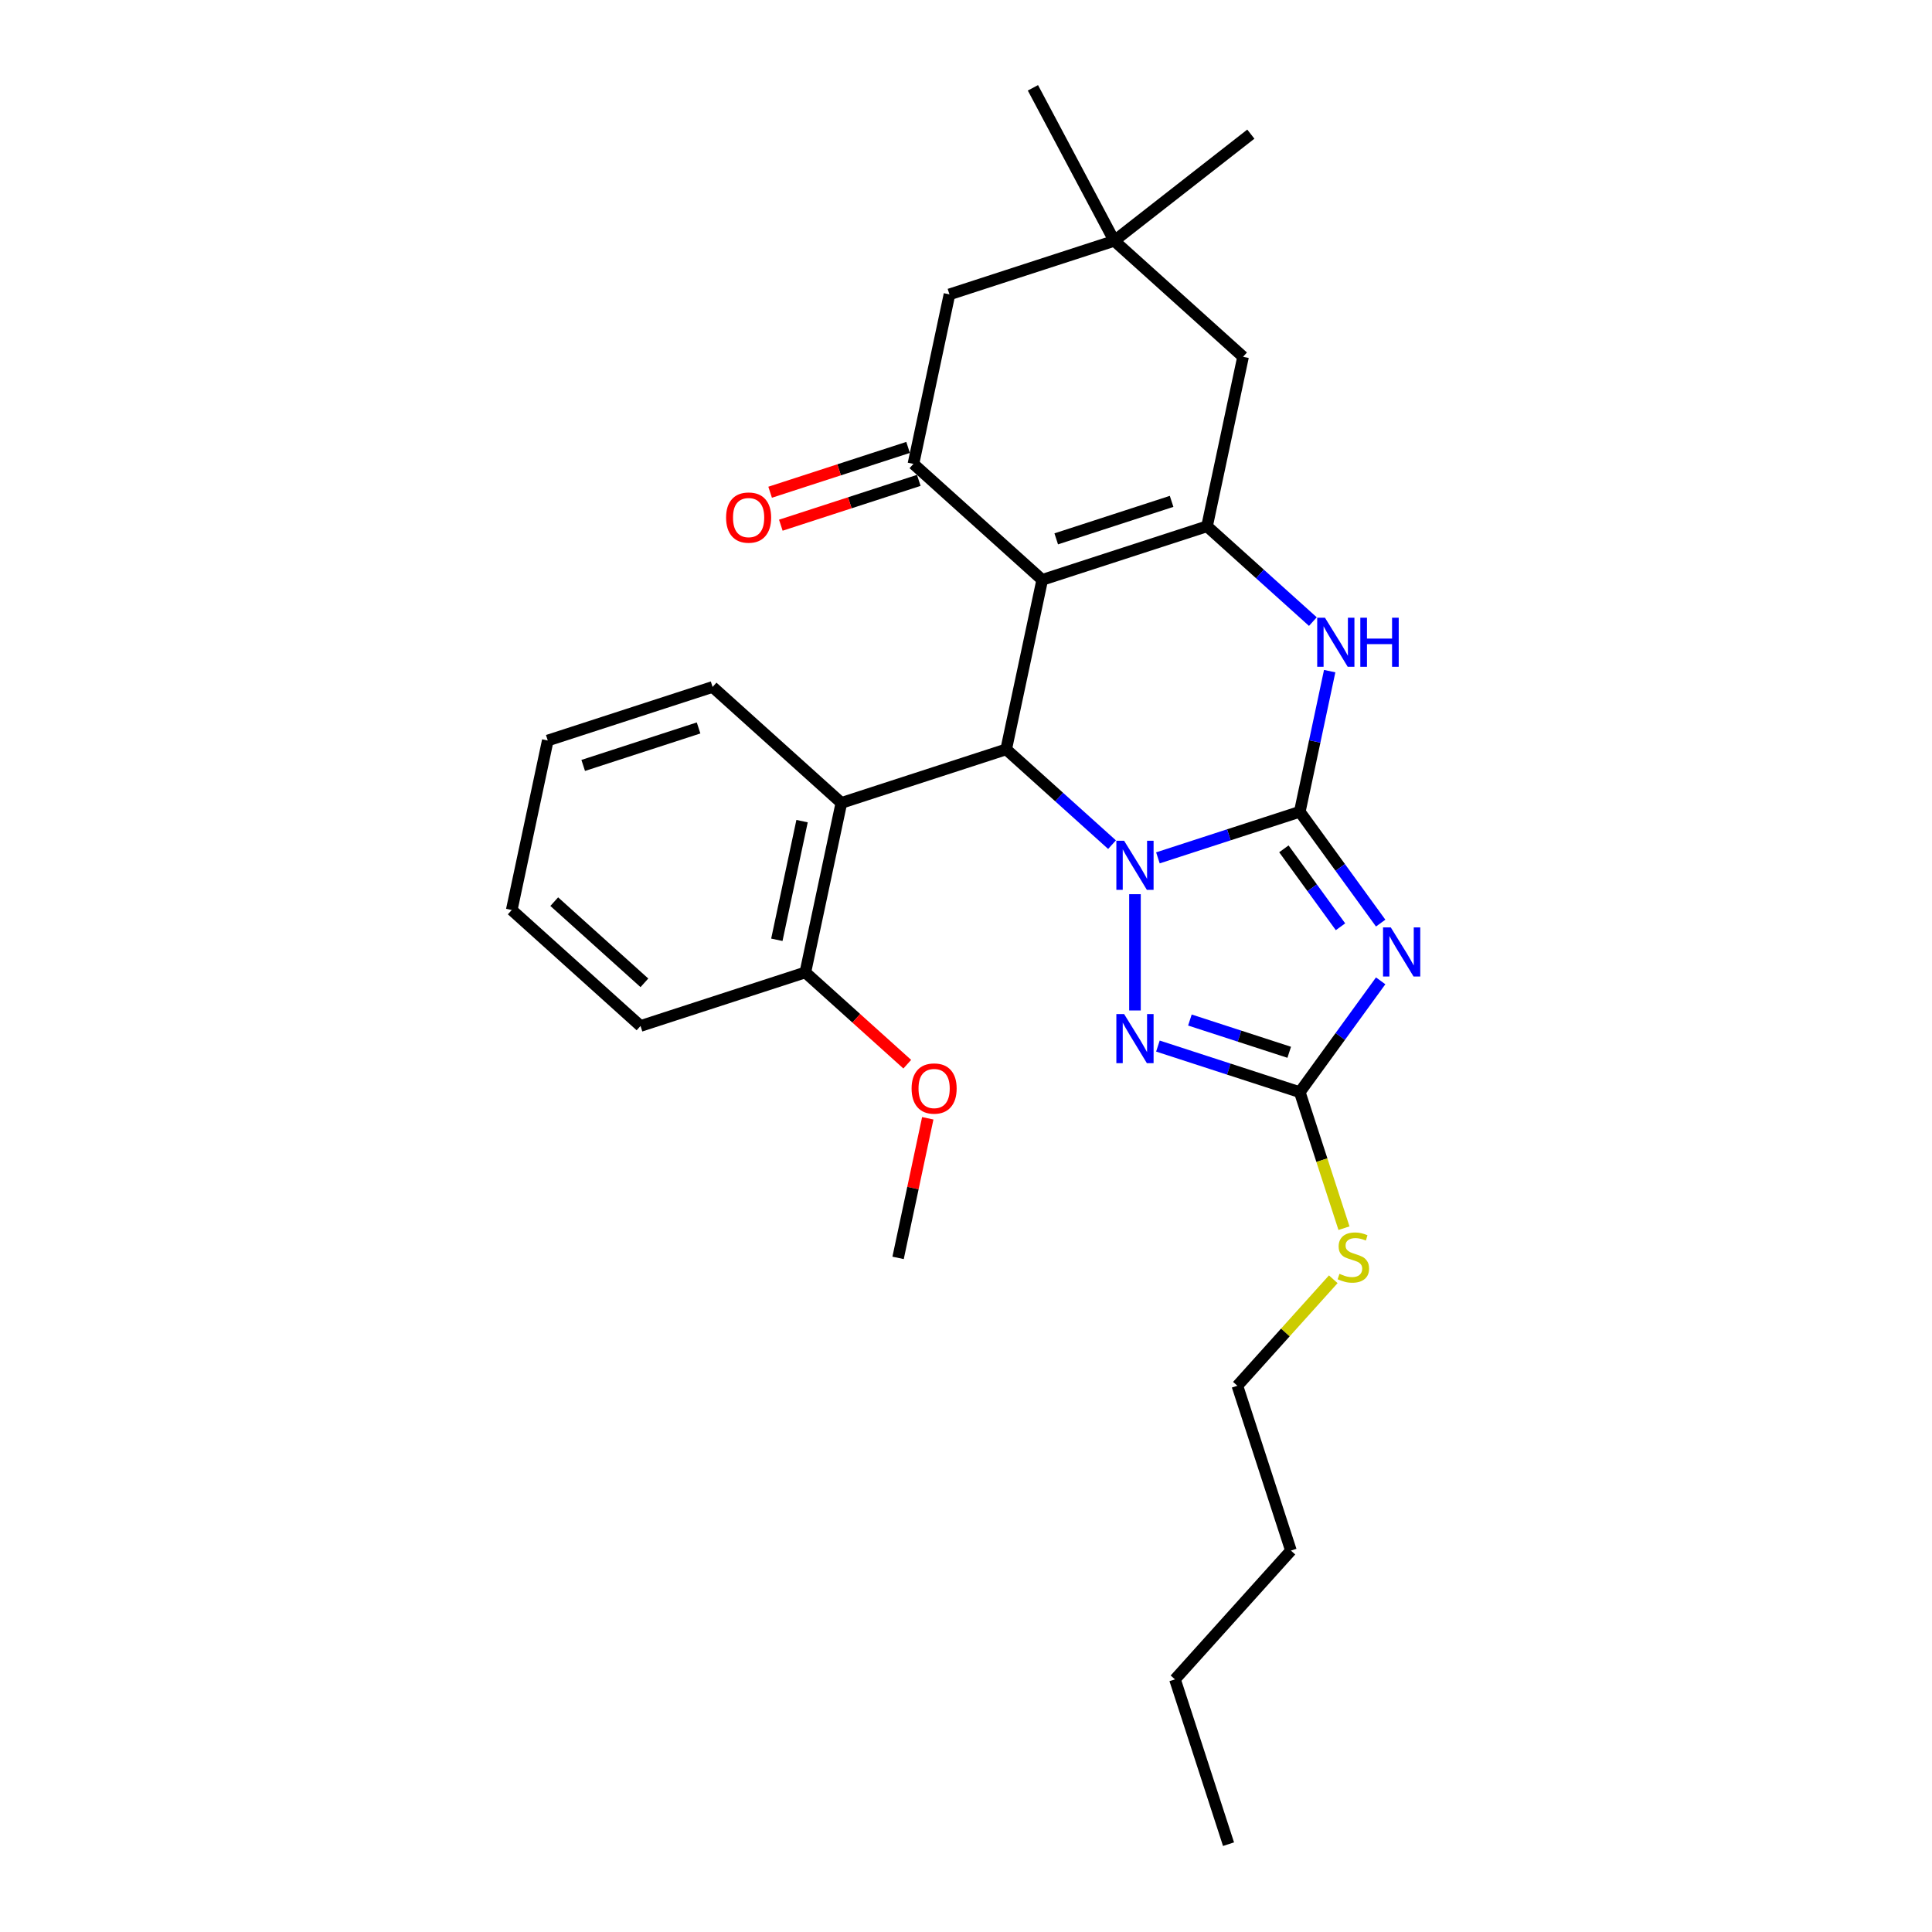 <?xml version='1.0' encoding='iso-8859-1'?>
<svg version='1.1' baseProfile='full'
              xmlns='http://www.w3.org/2000/svg'
                      xmlns:rdkit='http://www.rdkit.org/xml'
                      xmlns:xlink='http://www.w3.org/1999/xlink'
                  xml:space='preserve'
width='1000px' height='1000px' viewBox='0 0 1000 1000'>
<!-- END OF HEADER -->
<rect style='opacity:1.0;fill:#FFFFFF;stroke:none' width='1000' height='1000' x='0' y='0'> </rect>
<path class='bond-0' d='M 672.767,420.169 L 636.051,432.099' style='fill:none;fill-rule:evenodd;stroke:#000000;stroke-width:6px;stroke-linecap:butt;stroke-linejoin:miter;stroke-opacity:1' />
<path class='bond-0' d='M 636.051,432.099 L 599.335,444.029' style='fill:none;fill-rule:evenodd;stroke:#0000FF;stroke-width:6px;stroke-linecap:butt;stroke-linejoin:miter;stroke-opacity:1' />
<path class='bond-2' d='M 672.767,420.169 L 693.7,448.981' style='fill:none;fill-rule:evenodd;stroke:#000000;stroke-width:6px;stroke-linecap:butt;stroke-linejoin:miter;stroke-opacity:1' />
<path class='bond-2' d='M 693.7,448.981 L 714.633,477.793' style='fill:none;fill-rule:evenodd;stroke:#0000FF;stroke-width:6px;stroke-linecap:butt;stroke-linejoin:miter;stroke-opacity:1' />
<path class='bond-2' d='M 664.533,439.357 L 679.187,459.526' style='fill:none;fill-rule:evenodd;stroke:#000000;stroke-width:6px;stroke-linecap:butt;stroke-linejoin:miter;stroke-opacity:1' />
<path class='bond-2' d='M 679.187,459.526 L 693.84,479.694' style='fill:none;fill-rule:evenodd;stroke:#0000FF;stroke-width:6px;stroke-linecap:butt;stroke-linejoin:miter;stroke-opacity:1' />
<path class='bond-6' d='M 672.767,420.169 L 680.503,383.772' style='fill:none;fill-rule:evenodd;stroke:#000000;stroke-width:6px;stroke-linecap:butt;stroke-linejoin:miter;stroke-opacity:1' />
<path class='bond-6' d='M 680.503,383.772 L 688.24,347.375' style='fill:none;fill-rule:evenodd;stroke:#0000FF;stroke-width:6px;stroke-linecap:butt;stroke-linejoin:miter;stroke-opacity:1' />
<path class='bond-3' d='M 575.583,437.194 L 548.192,412.531' style='fill:none;fill-rule:evenodd;stroke:#0000FF;stroke-width:6px;stroke-linecap:butt;stroke-linejoin:miter;stroke-opacity:1' />
<path class='bond-3' d='M 548.192,412.531 L 520.8,387.868' style='fill:none;fill-rule:evenodd;stroke:#000000;stroke-width:6px;stroke-linecap:butt;stroke-linejoin:miter;stroke-opacity:1' />
<path class='bond-5' d='M 587.459,462.831 L 587.459,523.015' style='fill:none;fill-rule:evenodd;stroke:#0000FF;stroke-width:6px;stroke-linecap:butt;stroke-linejoin:miter;stroke-opacity:1' />
<path class='bond-1' d='M 539.45,300.129 L 624.758,272.411' style='fill:none;fill-rule:evenodd;stroke:#000000;stroke-width:6px;stroke-linecap:butt;stroke-linejoin:miter;stroke-opacity:1' />
<path class='bond-1' d='M 546.702,278.91 L 606.418,259.507' style='fill:none;fill-rule:evenodd;stroke:#000000;stroke-width:6px;stroke-linecap:butt;stroke-linejoin:miter;stroke-opacity:1' />
<path class='bond-8' d='M 539.45,300.129 L 472.791,240.11' style='fill:none;fill-rule:evenodd;stroke:#000000;stroke-width:6px;stroke-linecap:butt;stroke-linejoin:miter;stroke-opacity:1' />
<path class='bond-29' d='M 539.45,300.129 L 520.8,387.868' style='fill:none;fill-rule:evenodd;stroke:#000000;stroke-width:6px;stroke-linecap:butt;stroke-linejoin:miter;stroke-opacity:1' />
<path class='bond-7' d='M 714.633,507.68 L 693.7,536.492' style='fill:none;fill-rule:evenodd;stroke:#0000FF;stroke-width:6px;stroke-linecap:butt;stroke-linejoin:miter;stroke-opacity:1' />
<path class='bond-7' d='M 693.7,536.492 L 672.767,565.304' style='fill:none;fill-rule:evenodd;stroke:#000000;stroke-width:6px;stroke-linecap:butt;stroke-linejoin:miter;stroke-opacity:1' />
<path class='bond-9' d='M 520.8,387.868 L 435.492,415.586' style='fill:none;fill-rule:evenodd;stroke:#000000;stroke-width:6px;stroke-linecap:butt;stroke-linejoin:miter;stroke-opacity:1' />
<path class='bond-4' d='M 624.758,272.411 L 652.149,297.075' style='fill:none;fill-rule:evenodd;stroke:#000000;stroke-width:6px;stroke-linecap:butt;stroke-linejoin:miter;stroke-opacity:1' />
<path class='bond-4' d='M 652.149,297.075 L 679.54,321.738' style='fill:none;fill-rule:evenodd;stroke:#0000FF;stroke-width:6px;stroke-linecap:butt;stroke-linejoin:miter;stroke-opacity:1' />
<path class='bond-10' d='M 624.758,272.411 L 643.407,184.673' style='fill:none;fill-rule:evenodd;stroke:#000000;stroke-width:6px;stroke-linecap:butt;stroke-linejoin:miter;stroke-opacity:1' />
<path class='bond-28' d='M 599.335,541.444 L 636.051,553.374' style='fill:none;fill-rule:evenodd;stroke:#0000FF;stroke-width:6px;stroke-linecap:butt;stroke-linejoin:miter;stroke-opacity:1' />
<path class='bond-28' d='M 636.051,553.374 L 672.767,565.304' style='fill:none;fill-rule:evenodd;stroke:#000000;stroke-width:6px;stroke-linecap:butt;stroke-linejoin:miter;stroke-opacity:1' />
<path class='bond-28' d='M 615.893,527.962 L 641.595,536.312' style='fill:none;fill-rule:evenodd;stroke:#0000FF;stroke-width:6px;stroke-linecap:butt;stroke-linejoin:miter;stroke-opacity:1' />
<path class='bond-28' d='M 641.595,536.312 L 667.296,544.663' style='fill:none;fill-rule:evenodd;stroke:#000000;stroke-width:6px;stroke-linecap:butt;stroke-linejoin:miter;stroke-opacity:1' />
<path class='bond-15' d='M 672.767,565.304 L 684.204,600.504' style='fill:none;fill-rule:evenodd;stroke:#000000;stroke-width:6px;stroke-linecap:butt;stroke-linejoin:miter;stroke-opacity:1' />
<path class='bond-15' d='M 684.204,600.504 L 695.641,635.704' style='fill:none;fill-rule:evenodd;stroke:#CCCC00;stroke-width:6px;stroke-linecap:butt;stroke-linejoin:miter;stroke-opacity:1' />
<path class='bond-13' d='M 470.019,231.579 L 434.317,243.179' style='fill:none;fill-rule:evenodd;stroke:#000000;stroke-width:6px;stroke-linecap:butt;stroke-linejoin:miter;stroke-opacity:1' />
<path class='bond-13' d='M 434.317,243.179 L 398.614,254.78' style='fill:none;fill-rule:evenodd;stroke:#FF0000;stroke-width:6px;stroke-linecap:butt;stroke-linejoin:miter;stroke-opacity:1' />
<path class='bond-13' d='M 475.563,248.64 L 439.86,260.241' style='fill:none;fill-rule:evenodd;stroke:#000000;stroke-width:6px;stroke-linecap:butt;stroke-linejoin:miter;stroke-opacity:1' />
<path class='bond-13' d='M 439.86,260.241 L 404.158,271.841' style='fill:none;fill-rule:evenodd;stroke:#FF0000;stroke-width:6px;stroke-linecap:butt;stroke-linejoin:miter;stroke-opacity:1' />
<path class='bond-30' d='M 472.791,240.11 L 491.44,152.372' style='fill:none;fill-rule:evenodd;stroke:#000000;stroke-width:6px;stroke-linecap:butt;stroke-linejoin:miter;stroke-opacity:1' />
<path class='bond-14' d='M 435.492,415.586 L 416.843,503.324' style='fill:none;fill-rule:evenodd;stroke:#000000;stroke-width:6px;stroke-linecap:butt;stroke-linejoin:miter;stroke-opacity:1' />
<path class='bond-14' d='M 415.147,425.017 L 402.093,486.433' style='fill:none;fill-rule:evenodd;stroke:#000000;stroke-width:6px;stroke-linecap:butt;stroke-linejoin:miter;stroke-opacity:1' />
<path class='bond-17' d='M 435.492,415.586 L 368.833,355.566' style='fill:none;fill-rule:evenodd;stroke:#000000;stroke-width:6px;stroke-linecap:butt;stroke-linejoin:miter;stroke-opacity:1' />
<path class='bond-11' d='M 643.407,184.673 L 576.748,124.653' style='fill:none;fill-rule:evenodd;stroke:#000000;stroke-width:6px;stroke-linecap:butt;stroke-linejoin:miter;stroke-opacity:1' />
<path class='bond-12' d='M 576.748,124.653 L 491.44,152.372' style='fill:none;fill-rule:evenodd;stroke:#000000;stroke-width:6px;stroke-linecap:butt;stroke-linejoin:miter;stroke-opacity:1' />
<path class='bond-18' d='M 576.748,124.653 L 647.431,69.43' style='fill:none;fill-rule:evenodd;stroke:#000000;stroke-width:6px;stroke-linecap:butt;stroke-linejoin:miter;stroke-opacity:1' />
<path class='bond-19' d='M 576.748,124.653 L 534.637,45.455' style='fill:none;fill-rule:evenodd;stroke:#000000;stroke-width:6px;stroke-linecap:butt;stroke-linejoin:miter;stroke-opacity:1' />
<path class='bond-16' d='M 416.843,503.324 L 443.221,527.075' style='fill:none;fill-rule:evenodd;stroke:#000000;stroke-width:6px;stroke-linecap:butt;stroke-linejoin:miter;stroke-opacity:1' />
<path class='bond-16' d='M 443.221,527.075 L 469.598,550.825' style='fill:none;fill-rule:evenodd;stroke:#FF0000;stroke-width:6px;stroke-linecap:butt;stroke-linejoin:miter;stroke-opacity:1' />
<path class='bond-20' d='M 416.843,503.324 L 331.535,531.042' style='fill:none;fill-rule:evenodd;stroke:#000000;stroke-width:6px;stroke-linecap:butt;stroke-linejoin:miter;stroke-opacity:1' />
<path class='bond-21' d='M 690.098,662.148 L 665.282,689.709' style='fill:none;fill-rule:evenodd;stroke:#CCCC00;stroke-width:6px;stroke-linecap:butt;stroke-linejoin:miter;stroke-opacity:1' />
<path class='bond-21' d='M 665.282,689.709 L 640.466,717.271' style='fill:none;fill-rule:evenodd;stroke:#000000;stroke-width:6px;stroke-linecap:butt;stroke-linejoin:miter;stroke-opacity:1' />
<path class='bond-22' d='M 480.211,578.826 L 472.532,614.954' style='fill:none;fill-rule:evenodd;stroke:#FF0000;stroke-width:6px;stroke-linecap:butt;stroke-linejoin:miter;stroke-opacity:1' />
<path class='bond-22' d='M 472.532,614.954 L 464.852,651.082' style='fill:none;fill-rule:evenodd;stroke:#000000;stroke-width:6px;stroke-linecap:butt;stroke-linejoin:miter;stroke-opacity:1' />
<path class='bond-25' d='M 368.833,355.566 L 283.525,383.284' style='fill:none;fill-rule:evenodd;stroke:#000000;stroke-width:6px;stroke-linecap:butt;stroke-linejoin:miter;stroke-opacity:1' />
<path class='bond-25' d='M 361.581,376.785 L 301.865,396.188' style='fill:none;fill-rule:evenodd;stroke:#000000;stroke-width:6px;stroke-linecap:butt;stroke-linejoin:miter;stroke-opacity:1' />
<path class='bond-31' d='M 331.535,531.042 L 264.876,471.022' style='fill:none;fill-rule:evenodd;stroke:#000000;stroke-width:6px;stroke-linecap:butt;stroke-linejoin:miter;stroke-opacity:1' />
<path class='bond-31' d='M 333.54,508.707 L 286.879,466.694' style='fill:none;fill-rule:evenodd;stroke:#000000;stroke-width:6px;stroke-linecap:butt;stroke-linejoin:miter;stroke-opacity:1' />
<path class='bond-23' d='M 640.466,717.271 L 668.184,802.579' style='fill:none;fill-rule:evenodd;stroke:#000000;stroke-width:6px;stroke-linecap:butt;stroke-linejoin:miter;stroke-opacity:1' />
<path class='bond-24' d='M 668.184,802.579 L 608.164,869.237' style='fill:none;fill-rule:evenodd;stroke:#000000;stroke-width:6px;stroke-linecap:butt;stroke-linejoin:miter;stroke-opacity:1' />
<path class='bond-26' d='M 608.164,869.237 L 635.882,954.545' style='fill:none;fill-rule:evenodd;stroke:#000000;stroke-width:6px;stroke-linecap:butt;stroke-linejoin:miter;stroke-opacity:1' />
<path class='bond-27' d='M 283.525,383.284 L 264.876,471.022' style='fill:none;fill-rule:evenodd;stroke:#000000;stroke-width:6px;stroke-linecap:butt;stroke-linejoin:miter;stroke-opacity:1' />
<path  class='atom-1' d='M 581.844 435.186
L 590.168 448.641
Q 590.993 449.968, 592.321 452.372
Q 593.648 454.776, 593.72 454.92
L 593.72 435.186
L 597.093 435.186
L 597.093 460.589
L 593.612 460.589
L 584.678 445.878
Q 583.638 444.156, 582.526 442.183
Q 581.449 440.209, 581.126 439.599
L 581.126 460.589
L 577.825 460.589
L 577.825 435.186
L 581.844 435.186
' fill='#0000FF'/>
<path  class='atom-3' d='M 719.875 480.035
L 728.199 493.49
Q 729.024 494.817, 730.352 497.221
Q 731.679 499.625, 731.751 499.769
L 731.751 480.035
L 735.124 480.035
L 735.124 505.438
L 731.644 505.438
L 722.71 490.727
Q 721.669 489.005, 720.557 487.032
Q 719.481 485.058, 719.158 484.448
L 719.158 505.438
L 715.857 505.438
L 715.857 480.035
L 719.875 480.035
' fill='#0000FF'/>
<path  class='atom-6' d='M 581.844 524.884
L 590.168 538.339
Q 590.993 539.667, 592.321 542.07
Q 593.648 544.474, 593.72 544.618
L 593.72 524.884
L 597.093 524.884
L 597.093 550.287
L 593.612 550.287
L 584.678 535.576
Q 583.638 533.854, 582.526 531.881
Q 581.449 529.907, 581.126 529.297
L 581.126 550.287
L 577.825 550.287
L 577.825 524.884
L 581.844 524.884
' fill='#0000FF'/>
<path  class='atom-7' d='M 685.801 319.73
L 694.125 333.184
Q 694.95 334.512, 696.278 336.916
Q 697.606 339.32, 697.677 339.463
L 697.677 319.73
L 701.05 319.73
L 701.05 345.132
L 697.57 345.132
L 688.636 330.422
Q 687.595 328.7, 686.483 326.726
Q 685.407 324.753, 685.084 324.143
L 685.084 345.132
L 681.783 345.132
L 681.783 319.73
L 685.801 319.73
' fill='#0000FF'/>
<path  class='atom-7' d='M 704.1 319.73
L 707.544 319.73
L 707.544 330.529
L 720.532 330.529
L 720.532 319.73
L 723.977 319.73
L 723.977 345.132
L 720.532 345.132
L 720.532 333.4
L 707.544 333.4
L 707.544 345.132
L 704.1 345.132
L 704.1 319.73
' fill='#0000FF'/>
<path  class='atom-14' d='M 375.822 267.9
Q 375.822 261.8, 378.836 258.392
Q 381.85 254.983, 387.483 254.983
Q 393.116 254.983, 396.13 258.392
Q 399.144 261.8, 399.144 267.9
Q 399.144 274.071, 396.094 277.587
Q 393.044 281.067, 387.483 281.067
Q 381.886 281.067, 378.836 277.587
Q 375.822 274.107, 375.822 267.9
M 387.483 278.197
Q 391.358 278.197, 393.439 275.614
Q 395.556 272.995, 395.556 267.9
Q 395.556 262.912, 393.439 260.401
Q 391.358 257.854, 387.483 257.854
Q 383.608 257.854, 381.491 260.365
Q 379.41 262.877, 379.41 267.9
Q 379.41 273.03, 381.491 275.614
Q 383.608 278.197, 387.483 278.197
' fill='#FF0000'/>
<path  class='atom-16' d='M 693.309 659.331
Q 693.596 659.438, 694.781 659.94
Q 695.965 660.443, 697.256 660.766
Q 698.584 661.053, 699.875 661.053
Q 702.279 661.053, 703.679 659.905
Q 705.078 658.721, 705.078 656.675
Q 705.078 655.276, 704.36 654.415
Q 703.679 653.554, 702.602 653.088
Q 701.526 652.621, 699.732 652.083
Q 697.471 651.401, 696.108 650.755
Q 694.781 650.11, 693.812 648.746
Q 692.879 647.383, 692.879 645.086
Q 692.879 641.893, 695.032 639.92
Q 697.22 637.946, 701.526 637.946
Q 704.468 637.946, 707.805 639.346
L 706.979 642.108
Q 703.93 640.853, 701.633 640.853
Q 699.158 640.853, 697.794 641.893
Q 696.431 642.898, 696.467 644.656
Q 696.467 646.019, 697.149 646.845
Q 697.866 647.67, 698.871 648.136
Q 699.911 648.603, 701.633 649.141
Q 703.93 649.858, 705.293 650.576
Q 706.657 651.294, 707.625 652.765
Q 708.63 654.2, 708.63 656.675
Q 708.63 660.192, 706.262 662.093
Q 703.93 663.959, 700.019 663.959
Q 697.758 663.959, 696.036 663.457
Q 694.35 662.99, 692.341 662.165
L 693.309 659.331
' fill='#CCCC00'/>
<path  class='atom-17' d='M 471.841 563.415
Q 471.841 557.316, 474.855 553.907
Q 477.869 550.499, 483.502 550.499
Q 489.135 550.499, 492.149 553.907
Q 495.162 557.316, 495.162 563.415
Q 495.162 569.587, 492.113 573.103
Q 489.063 576.583, 483.502 576.583
Q 477.904 576.583, 474.855 573.103
Q 471.841 569.623, 471.841 563.415
M 483.502 573.713
Q 487.377 573.713, 489.458 571.129
Q 491.574 568.51, 491.574 563.415
Q 491.574 558.428, 489.458 555.917
Q 487.377 553.369, 483.502 553.369
Q 479.627 553.369, 477.51 555.881
Q 475.429 558.392, 475.429 563.415
Q 475.429 568.546, 477.51 571.129
Q 479.627 573.713, 483.502 573.713
' fill='#FF0000'/>
</svg>
